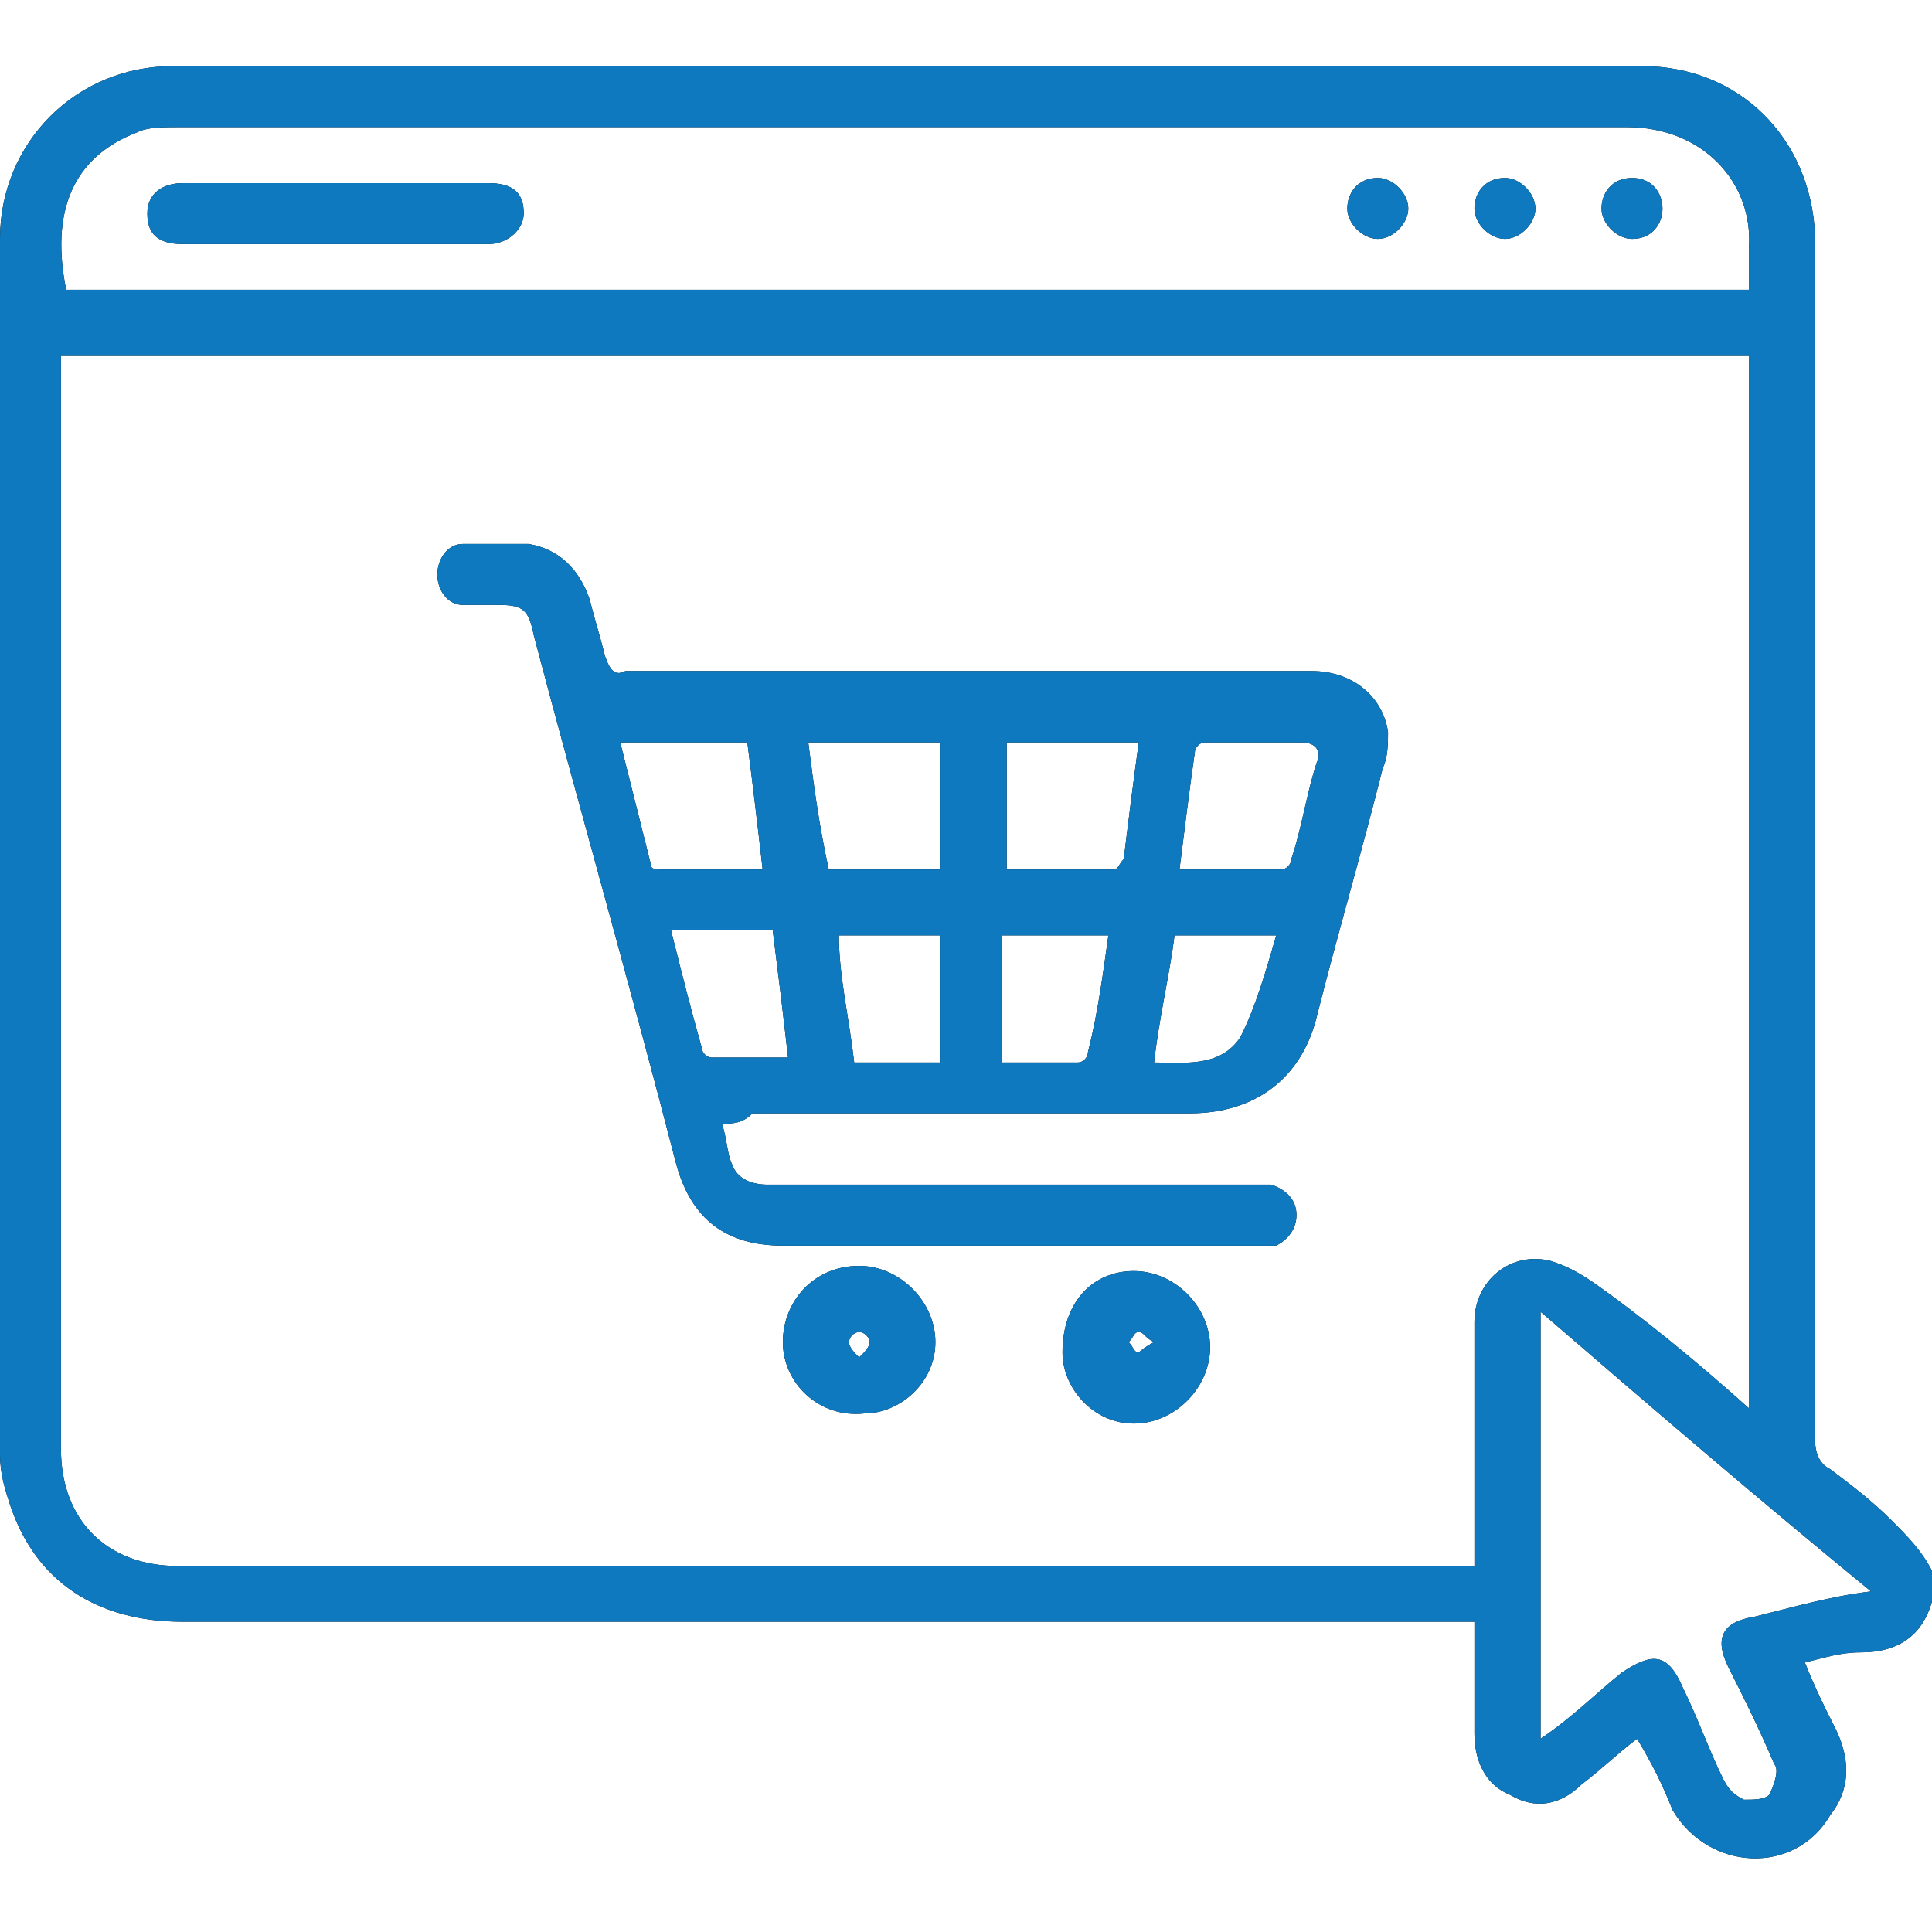 <?xml version="1.0" encoding="UTF-8"?>
<svg xmlns="http://www.w3.org/2000/svg" xmlns:xlink="http://www.w3.org/1999/xlink" width="38px" height="38px" viewBox="0 0 38 38" version="1.1">
<g id="surface1">
<path style=" stroke:none;fill-rule:nonzero;fill:rgb(0%,0%,0%);fill-opacity:1;" d="M 38 31.5 C 37.801 32.199 37.301 32.5 36.602 32.5 C 36.199 32.5 35.898 32.602 35.5 32.699 C 35.699 33.199 35.898 33.602 36.102 34 C 36.398 34.602 36.398 35.199 36 35.699 C 35.301 36.898 33.602 36.801 32.898 35.602 C 32.699 35.102 32.5 34.699 32.199 34.199 C 31.801 34.5 31.5 34.801 31.102 35.102 C 30.699 35.5 30.199 35.602 29.699 35.301 C 29.199 35.102 29 34.602 29 34.102 C 29 33.398 29 32.699 29 31.898 C 28.801 31.898 28.602 31.898 28.5 31.898 C 20.199 31.898 11.898 31.898 3.602 31.898 C 1.898 31.898 0.699 31.102 0.199 29.602 C 0.102 29.301 0 29 0 28.602 C 0 20.602 0 12.699 0 4.699 C 0 2.801 1.5 1.301 3.398 1.301 C 13 1.301 22.699 1.301 32.301 1.301 C 34.199 1.301 35.602 2.699 35.699 4.602 C 35.699 4.699 35.699 4.898 35.699 5 C 35.699 12.801 35.699 20.5 35.699 28.301 C 35.699 28.602 35.801 28.801 36 28.898 C 36.398 29.199 36.801 29.5 37.199 29.898 C 37.5 30.199 37.801 30.5 38 30.898 C 38 31.102 38 31.301 38 31.5 Z M 34.398 27.699 C 34.398 20.801 34.398 13.898 34.398 7 C 23.398 7 12.301 7 1.199 7 C 1.199 7.102 1.199 7.199 1.199 7.398 C 1.199 14.398 1.199 21.398 1.199 28.5 C 1.199 29.898 2.102 30.801 3.5 30.801 C 11.898 30.801 20.199 30.801 28.602 30.801 C 28.699 30.801 28.898 30.801 29 30.801 C 29 30.602 29 30.5 29 30.398 C 29 28.898 29 27.5 29 26 C 29 25.199 29.699 24.602 30.5 24.801 C 30.801 24.898 31 25 31.301 25.199 C 32.301 25.898 33.398 26.801 34.398 27.699 Z M 34.398 5.699 C 34.398 5.398 34.398 5.199 34.398 4.898 C 34.5 3.602 33.5 2.5 32 2.5 C 22.5 2.5 13 2.5 3.5 2.5 C 3.199 2.5 2.898 2.5 2.699 2.602 C 1.398 3.102 1 4.199 1.301 5.699 C 12.301 5.699 23.398 5.699 34.398 5.699 Z M 36.801 31.301 C 34.602 29.5 32.5 27.699 30.301 25.801 C 30.301 28.699 30.301 31.398 30.301 34.199 C 30.898 33.801 31.398 33.301 31.898 32.898 C 32.5 32.5 32.801 32.5 33.102 33.199 C 33.398 33.801 33.602 34.398 33.898 35 C 34 35.199 34.102 35.301 34.301 35.398 C 34.5 35.398 34.699 35.398 34.801 35.301 C 34.898 35.102 35 34.801 34.898 34.699 C 34.602 34 34.301 33.398 34 32.801 C 33.699 32.199 33.898 31.898 34.5 31.801 C 35.301 31.602 36 31.398 36.801 31.301 Z M 36.801 31.301 "/>
<path style=" stroke:none;fill-rule:nonzero;fill:rgb(0%,0%,0%);fill-opacity:1;" d="M 14.199 22.102 C 14.301 22.398 14.301 22.699 14.398 22.898 C 14.5 23.199 14.801 23.301 15.102 23.301 C 16.199 23.301 17.199 23.301 18.301 23.301 C 20.398 23.301 22.5 23.301 24.602 23.301 C 24.699 23.301 24.898 23.301 25 23.301 C 25.301 23.398 25.5 23.602 25.5 23.898 C 25.5 24.199 25.301 24.398 25.102 24.5 C 25 24.5 24.801 24.5 24.699 24.5 C 21.602 24.5 18.5 24.5 15.398 24.5 C 14.301 24.5 13.602 24 13.301 22.898 C 12.398 19.398 11.398 15.898 10.5 12.5 C 10.398 12 10.301 11.898 9.801 11.898 C 9.602 11.898 9.301 11.898 9.102 11.898 C 8.801 11.898 8.602 11.602 8.602 11.301 C 8.602 11 8.801 10.699 9.102 10.699 C 9.5 10.699 9.898 10.699 10.398 10.699 C 11 10.801 11.398 11.199 11.602 11.801 C 11.699 12.199 11.801 12.5 11.898 12.898 C 12 13.199 12.102 13.301 12.301 13.199 C 14 13.199 15.801 13.199 17.5 13.199 C 20.301 13.199 23 13.199 25.801 13.199 C 26.602 13.199 27.199 13.699 27.301 14.398 C 27.301 14.602 27.301 14.898 27.199 15.102 C 26.801 16.699 26.301 18.398 25.898 20 C 25.602 21.199 24.699 21.898 23.398 21.898 C 20.5 21.898 17.699 21.898 14.801 21.898 C 14.602 22.102 14.398 22.102 14.199 22.102 Z M 19.801 17.102 C 20.5 17.102 21.199 17.102 21.898 17.102 C 22 17.102 22 17 22.102 16.898 C 22.199 16.102 22.301 15.301 22.398 14.602 C 21.5 14.602 20.699 14.602 19.801 14.602 C 19.801 15.398 19.801 16.199 19.801 17.102 Z M 16.301 17.102 C 17.102 17.102 17.801 17.102 18.5 17.102 C 18.5 16.301 18.5 15.398 18.5 14.602 C 17.699 14.602 16.801 14.602 15.898 14.602 C 16 15.398 16.102 16.199 16.301 17.102 Z M 12.199 14.602 C 12.398 15.398 12.602 16.199 12.801 17 C 12.801 17.102 12.898 17.102 13 17.102 C 13.602 17.102 14.301 17.102 15 17.102 C 14.898 16.199 14.801 15.398 14.699 14.602 C 13.898 14.602 13.102 14.602 12.199 14.602 Z M 23.199 17.102 C 23.898 17.102 24.5 17.102 25.199 17.102 C 25.301 17.102 25.398 17 25.398 16.898 C 25.602 16.301 25.699 15.602 25.898 15 C 26 14.801 25.898 14.602 25.602 14.602 C 25 14.602 24.301 14.602 23.699 14.602 C 23.602 14.602 23.5 14.699 23.5 14.801 C 23.398 15.5 23.301 16.301 23.199 17.102 Z M 21.801 18.398 C 21.102 18.398 20.398 18.398 19.699 18.398 C 19.699 19.199 19.699 20.102 19.699 20.898 C 20.199 20.898 20.699 20.898 21.199 20.898 C 21.301 20.898 21.398 20.801 21.398 20.699 C 21.602 19.898 21.699 19.102 21.801 18.398 Z M 16.801 20.898 C 17.398 20.898 18 20.898 18.5 20.898 C 18.5 20.102 18.5 19.199 18.5 18.398 C 17.801 18.398 17.199 18.398 16.5 18.398 C 16.5 19.199 16.699 20 16.801 20.898 Z M 13.199 18.301 C 13.398 19.102 13.602 19.898 13.801 20.602 C 13.801 20.699 13.898 20.801 14 20.801 C 14.5 20.801 15 20.801 15.5 20.801 C 15.398 19.898 15.301 19.102 15.199 18.301 C 14.5 18.301 13.898 18.301 13.199 18.301 Z M 22.699 20.898 C 23.301 20.898 24 21 24.398 20.398 C 24.699 19.801 24.898 19.102 25.102 18.398 C 24.398 18.398 23.699 18.398 23.102 18.398 C 23 19.199 22.801 20 22.699 20.898 Z M 22.699 20.898 "/>
<path style=" stroke:none;fill-rule:nonzero;fill:rgb(0%,0%,0%);fill-opacity:1;" d="M 15.398 26.398 C 15.398 25.602 16 24.898 16.898 24.898 C 17.699 24.898 18.398 25.602 18.398 26.398 C 18.398 27.199 17.699 27.801 17 27.801 C 16.102 27.898 15.398 27.199 15.398 26.398 Z M 16.898 26.699 C 17 26.602 17.102 26.5 17.102 26.398 C 17.102 26.301 17 26.199 16.898 26.199 C 16.801 26.199 16.699 26.301 16.699 26.398 C 16.699 26.5 16.801 26.602 16.898 26.699 Z M 16.898 26.699 "/>
<path style=" stroke:none;fill-rule:nonzero;fill:rgb(0%,0%,0%);fill-opacity:1;" d="M 22.301 25 C 23.102 25 23.801 25.699 23.801 26.5 C 23.801 27.301 23.102 28 22.301 28 C 21.5 28 20.898 27.301 20.898 26.602 C 20.898 25.602 21.5 25 22.301 25 Z M 22.699 26.398 C 22.5 26.301 22.5 26.199 22.398 26.199 C 22.301 26.199 22.301 26.301 22.199 26.398 C 22.301 26.5 22.301 26.602 22.398 26.602 C 22.398 26.602 22.5 26.5 22.699 26.398 Z M 22.699 26.398 "/>
<path style=" stroke:none;fill-rule:nonzero;fill:rgb(0%,0%,0%);fill-opacity:1;" d="M 6.602 3.602 C 7.602 3.602 8.602 3.602 9.602 3.602 C 10.102 3.602 10.301 3.801 10.301 4.199 C 10.301 4.5 10 4.801 9.602 4.801 C 7.602 4.801 5.602 4.801 3.602 4.801 C 3.102 4.801 2.898 4.602 2.898 4.199 C 2.898 3.801 3.199 3.602 3.602 3.602 C 4.699 3.602 5.699 3.602 6.602 3.602 Z M 6.602 3.602 "/>
<path style=" stroke:none;fill-rule:nonzero;fill:rgb(0%,0%,0%);fill-opacity:1;" d="M 30.199 4.102 C 30.199 4.398 29.898 4.699 29.602 4.699 C 29.301 4.699 29 4.398 29 4.102 C 29 3.801 29.199 3.5 29.602 3.5 C 29.898 3.5 30.199 3.801 30.199 4.102 Z M 30.199 4.102 "/>
<path style=" stroke:none;fill-rule:nonzero;fill:rgb(0%,0%,0%);fill-opacity:1;" d="M 27.699 4.102 C 27.699 4.398 27.398 4.699 27.102 4.699 C 26.801 4.699 26.5 4.398 26.5 4.102 C 26.5 3.801 26.699 3.5 27.102 3.5 C 27.398 3.5 27.699 3.801 27.699 4.102 Z M 27.699 4.102 "/>
<path style=" stroke:none;fill-rule:nonzero;fill:rgb(0%,0%,0%);fill-opacity:1;" d="M 32.699 4.102 C 32.699 4.398 32.5 4.699 32.102 4.699 C 31.801 4.699 31.5 4.398 31.5 4.102 C 31.5 3.801 31.699 3.5 32.102 3.5 C 32.5 3.5 32.699 3.801 32.699 4.102 Z M 32.699 4.102 "/>
<path style=" stroke:none;fill-rule:nonzero;fill:rgb(5.49%,47.451%,74.51%);fill-opacity:1;" d="M 38 31.5 C 37.801 32.199 37.301 32.5 36.602 32.5 C 36.199 32.5 35.898 32.602 35.5 32.699 C 35.699 33.199 35.898 33.602 36.102 34 C 36.398 34.602 36.398 35.199 36 35.699 C 35.301 36.898 33.602 36.801 32.898 35.602 C 32.699 35.102 32.5 34.699 32.199 34.199 C 31.801 34.5 31.5 34.801 31.102 35.102 C 30.699 35.5 30.199 35.602 29.699 35.301 C 29.199 35.102 29 34.602 29 34.102 C 29 33.398 29 32.699 29 31.898 C 28.801 31.898 28.602 31.898 28.5 31.898 C 20.199 31.898 11.898 31.898 3.602 31.898 C 1.898 31.898 0.699 31.102 0.199 29.602 C 0.102 29.301 0 29 0 28.602 C 0 20.602 0 12.699 0 4.699 C 0 2.801 1.5 1.301 3.398 1.301 C 13 1.301 22.699 1.301 32.301 1.301 C 34.199 1.301 35.602 2.699 35.699 4.602 C 35.699 4.699 35.699 4.898 35.699 5 C 35.699 12.801 35.699 20.5 35.699 28.301 C 35.699 28.602 35.801 28.801 36 28.898 C 36.398 29.199 36.801 29.5 37.199 29.898 C 37.5 30.199 37.801 30.5 38 30.898 C 38 31.102 38 31.301 38 31.5 Z M 34.398 27.699 C 34.398 20.801 34.398 13.898 34.398 7 C 23.398 7 12.301 7 1.199 7 C 1.199 7.102 1.199 7.199 1.199 7.398 C 1.199 14.398 1.199 21.398 1.199 28.5 C 1.199 29.898 2.102 30.801 3.5 30.801 C 11.898 30.801 20.199 30.801 28.602 30.801 C 28.699 30.801 28.898 30.801 29 30.801 C 29 30.602 29 30.5 29 30.398 C 29 28.898 29 27.5 29 26 C 29 25.199 29.699 24.602 30.5 24.801 C 30.801 24.898 31 25 31.301 25.199 C 32.301 25.898 33.398 26.801 34.398 27.699 Z M 34.398 5.699 C 34.398 5.398 34.398 5.199 34.398 4.898 C 34.5 3.602 33.5 2.5 32 2.5 C 22.5 2.5 13 2.5 3.5 2.5 C 3.199 2.5 2.898 2.5 2.699 2.602 C 1.398 3.102 1 4.199 1.301 5.699 C 12.301 5.699 23.398 5.699 34.398 5.699 Z M 36.801 31.301 C 34.602 29.5 32.5 27.699 30.301 25.801 C 30.301 28.699 30.301 31.398 30.301 34.199 C 30.898 33.801 31.398 33.301 31.898 32.898 C 32.5 32.5 32.801 32.5 33.102 33.199 C 33.398 33.801 33.602 34.398 33.898 35 C 34 35.199 34.102 35.301 34.301 35.398 C 34.5 35.398 34.699 35.398 34.801 35.301 C 34.898 35.102 35 34.801 34.898 34.699 C 34.602 34 34.301 33.398 34 32.801 C 33.699 32.199 33.898 31.898 34.5 31.801 C 35.301 31.602 36 31.398 36.801 31.301 Z M 36.801 31.301 "/>
<path style=" stroke:none;fill-rule:nonzero;fill:rgb(5.49%,47.451%,74.51%);fill-opacity:1;" d="M 14.199 22.102 C 14.301 22.398 14.301 22.699 14.398 22.898 C 14.5 23.199 14.801 23.301 15.102 23.301 C 16.199 23.301 17.199 23.301 18.301 23.301 C 20.398 23.301 22.5 23.301 24.602 23.301 C 24.699 23.301 24.898 23.301 25 23.301 C 25.301 23.398 25.5 23.602 25.5 23.898 C 25.5 24.199 25.301 24.398 25.102 24.5 C 25 24.5 24.801 24.5 24.699 24.5 C 21.602 24.5 18.5 24.5 15.398 24.5 C 14.301 24.5 13.602 24 13.301 22.898 C 12.398 19.398 11.398 15.898 10.5 12.5 C 10.398 12 10.301 11.898 9.801 11.898 C 9.602 11.898 9.301 11.898 9.102 11.898 C 8.801 11.898 8.602 11.602 8.602 11.301 C 8.602 11 8.801 10.699 9.102 10.699 C 9.5 10.699 9.898 10.699 10.398 10.699 C 11 10.801 11.398 11.199 11.602 11.801 C 11.699 12.199 11.801 12.5 11.898 12.898 C 12 13.199 12.102 13.301 12.301 13.199 C 14 13.199 15.801 13.199 17.5 13.199 C 20.301 13.199 23 13.199 25.801 13.199 C 26.602 13.199 27.199 13.699 27.301 14.398 C 27.301 14.602 27.301 14.898 27.199 15.102 C 26.801 16.699 26.301 18.398 25.898 20 C 25.602 21.199 24.699 21.898 23.398 21.898 C 20.5 21.898 17.699 21.898 14.801 21.898 C 14.602 22.102 14.398 22.102 14.199 22.102 Z M 19.801 17.102 C 20.5 17.102 21.199 17.102 21.898 17.102 C 22 17.102 22 17 22.102 16.898 C 22.199 16.102 22.301 15.301 22.398 14.602 C 21.5 14.602 20.699 14.602 19.801 14.602 C 19.801 15.398 19.801 16.199 19.801 17.102 Z M 16.301 17.102 C 17.102 17.102 17.801 17.102 18.5 17.102 C 18.5 16.301 18.5 15.398 18.5 14.602 C 17.699 14.602 16.801 14.602 15.898 14.602 C 16 15.398 16.102 16.199 16.301 17.102 Z M 12.199 14.602 C 12.398 15.398 12.602 16.199 12.801 17 C 12.801 17.102 12.898 17.102 13 17.102 C 13.602 17.102 14.301 17.102 15 17.102 C 14.898 16.199 14.801 15.398 14.699 14.602 C 13.898 14.602 13.102 14.602 12.199 14.602 Z M 23.199 17.102 C 23.898 17.102 24.5 17.102 25.199 17.102 C 25.301 17.102 25.398 17 25.398 16.898 C 25.602 16.301 25.699 15.602 25.898 15 C 26 14.801 25.898 14.602 25.602 14.602 C 25 14.602 24.301 14.602 23.699 14.602 C 23.602 14.602 23.5 14.699 23.5 14.801 C 23.398 15.5 23.301 16.301 23.199 17.102 Z M 21.801 18.398 C 21.102 18.398 20.398 18.398 19.699 18.398 C 19.699 19.199 19.699 20.102 19.699 20.898 C 20.199 20.898 20.699 20.898 21.199 20.898 C 21.301 20.898 21.398 20.801 21.398 20.699 C 21.602 19.898 21.699 19.102 21.801 18.398 Z M 16.801 20.898 C 17.398 20.898 18 20.898 18.5 20.898 C 18.5 20.102 18.5 19.199 18.5 18.398 C 17.801 18.398 17.199 18.398 16.5 18.398 C 16.5 19.199 16.699 20 16.801 20.898 Z M 13.199 18.301 C 13.398 19.102 13.602 19.898 13.801 20.602 C 13.801 20.699 13.898 20.801 14 20.801 C 14.5 20.801 15 20.801 15.5 20.801 C 15.398 19.898 15.301 19.102 15.199 18.301 C 14.5 18.301 13.898 18.301 13.199 18.301 Z M 22.699 20.898 C 23.301 20.898 24 21 24.398 20.398 C 24.699 19.801 24.898 19.102 25.102 18.398 C 24.398 18.398 23.699 18.398 23.102 18.398 C 23 19.199 22.801 20 22.699 20.898 Z M 22.699 20.898 "/>
<path style=" stroke:none;fill-rule:nonzero;fill:rgb(5.49%,47.451%,74.51%);fill-opacity:1;" d="M 15.398 26.398 C 15.398 25.602 16 24.898 16.898 24.898 C 17.699 24.898 18.398 25.602 18.398 26.398 C 18.398 27.199 17.699 27.801 17 27.801 C 16.102 27.898 15.398 27.199 15.398 26.398 Z M 16.898 26.699 C 17 26.602 17.102 26.5 17.102 26.398 C 17.102 26.301 17 26.199 16.898 26.199 C 16.801 26.199 16.699 26.301 16.699 26.398 C 16.699 26.5 16.801 26.602 16.898 26.699 Z M 16.898 26.699 "/>
<path style=" stroke:none;fill-rule:nonzero;fill:rgb(5.49%,47.451%,74.51%);fill-opacity:1;" d="M 22.301 25 C 23.102 25 23.801 25.699 23.801 26.5 C 23.801 27.301 23.102 28 22.301 28 C 21.5 28 20.898 27.301 20.898 26.602 C 20.898 25.602 21.5 25 22.301 25 Z M 22.699 26.398 C 22.5 26.301 22.5 26.199 22.398 26.199 C 22.301 26.199 22.301 26.301 22.199 26.398 C 22.301 26.5 22.301 26.602 22.398 26.602 C 22.398 26.602 22.5 26.5 22.699 26.398 Z M 22.699 26.398 "/>
<path style=" stroke:none;fill-rule:nonzero;fill:rgb(5.49%,47.451%,74.51%);fill-opacity:1;" d="M 6.602 3.602 C 7.602 3.602 8.602 3.602 9.602 3.602 C 10.102 3.602 10.301 3.801 10.301 4.199 C 10.301 4.5 10 4.801 9.602 4.801 C 7.602 4.801 5.602 4.801 3.602 4.801 C 3.102 4.801 2.898 4.602 2.898 4.199 C 2.898 3.801 3.199 3.602 3.602 3.602 C 4.699 3.602 5.699 3.602 6.602 3.602 Z M 6.602 3.602 "/>
<path style=" stroke:none;fill-rule:nonzero;fill:rgb(5.49%,47.451%,74.51%);fill-opacity:1;" d="M 30.199 4.102 C 30.199 4.398 29.898 4.699 29.602 4.699 C 29.301 4.699 29 4.398 29 4.102 C 29 3.801 29.199 3.5 29.602 3.5 C 29.898 3.5 30.199 3.801 30.199 4.102 Z M 30.199 4.102 "/>
<path style=" stroke:none;fill-rule:nonzero;fill:rgb(5.49%,47.451%,74.51%);fill-opacity:1;" d="M 27.699 4.102 C 27.699 4.398 27.398 4.699 27.102 4.699 C 26.801 4.699 26.5 4.398 26.5 4.102 C 26.5 3.801 26.699 3.5 27.102 3.5 C 27.398 3.5 27.699 3.801 27.699 4.102 Z M 27.699 4.102 "/>
<path style=" stroke:none;fill-rule:nonzero;fill:rgb(5.49%,47.451%,74.51%);fill-opacity:1;" d="M 32.699 4.102 C 32.699 4.398 32.5 4.699 32.102 4.699 C 31.801 4.699 31.5 4.398 31.5 4.102 C 31.5 3.801 31.699 3.5 32.102 3.5 C 32.5 3.5 32.699 3.801 32.699 4.102 Z M 32.699 4.102 "/>
</g>
</svg>
